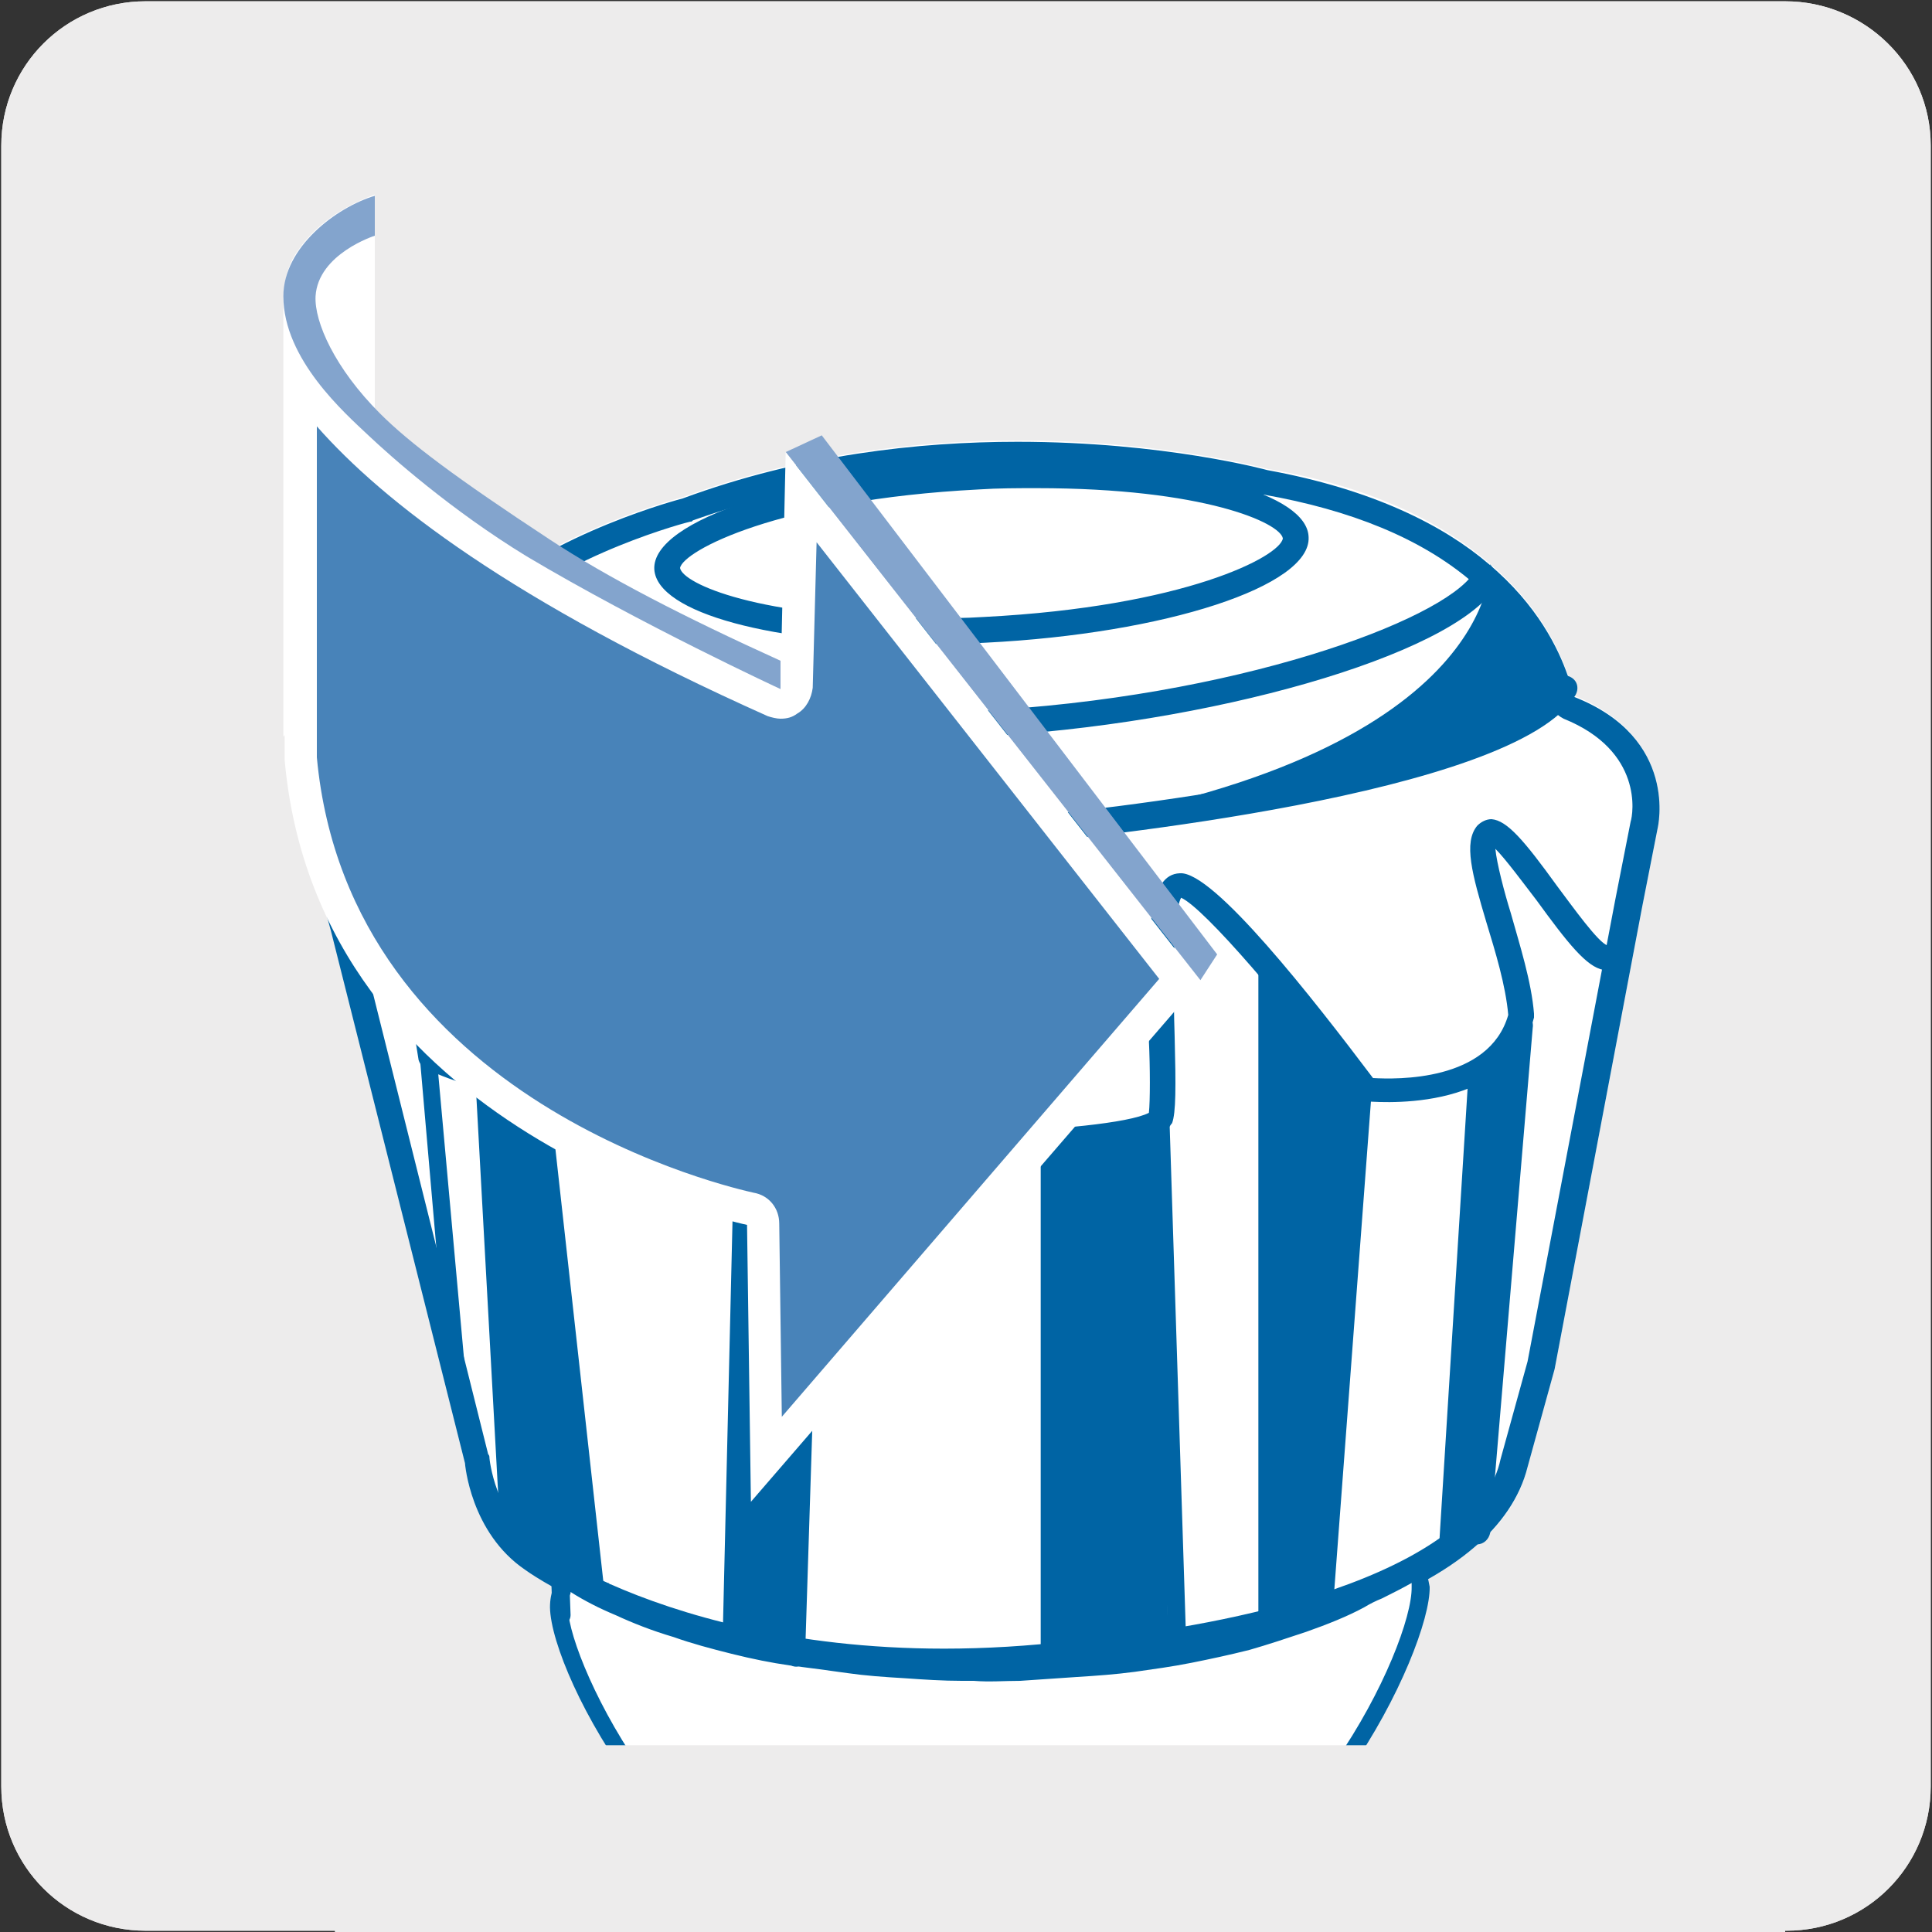 <?xml version="1.0" encoding="utf-8"?>
<!-- Generator: Adobe Illustrator 27.0.1, SVG Export Plug-In . SVG Version: 6.00 Build 0)  -->
<svg version="1.1" xmlns="http://www.w3.org/2000/svg" xmlns:xlink="http://www.w3.org/1999/xlink" x="0px" y="0px"
	 viewBox="0 0 150 150" style="enable-background:new 0 0 150 150;" xml:space="preserve">
<rect x="0" y="0" width="150" height="150" fill="#333333" stroke="none"/>
<style type="text/css">
	.st0{fill:#EDECEC;}
	.st1{fill:#FFFFFF;}
	.st2{fill:#0064A4;}
	.st3{fill:#FFFFFF;stroke:#0064A4;stroke-width:0.349;stroke-linecap:round;stroke-linejoin:round;}
	.st4{fill-rule:evenodd;clip-rule:evenodd;fill:#0064A4;}
	.st5{fill:#83A4CD;}
	.st6{fill:#4883B9;}
</style>
<g id="Capa_1">
	<g id="Capa_2_00000153668088940151777140000001312934053299105197_">
		<path class="st0" d="M11.3,0.1h127.3c6.2,0,11.3,5,11.3,11.2v127.4c0,6.2-5,11.2-11.2,11.2l0,0H11.3c-6.2,0-11.2-5-11.2-11.2l0,0
			l0,0V11.3C0.1,5.1,5.1,0.1,11.3,0.1L11.3,0.1z"/>
		<path class="st0" d="M11.3,0.1h127.3c6.2,0,11.3,5,11.3,11.2v127.4c0,6.2-5,11.2-11.2,11.2l0,0H11.3c-6.2,0-11.2-5-11.2-11.2l0,0
			l0,0V11.3C0.1,5.1,5.1,0.1,11.3,0.1L11.3,0.1z"/>
	</g>
</g>
<g id="Layer_2">
	<g>
		<path class="st1" d="M128.7,64.3l-1.2,6.1l-6.8,35.9l-2.1,7.6c-0.6,2.4-2,4.5-4.1,6.2c-9.4,8.1-31,9.5-31,9.5
			c-17.8,2.1-30.3-1.7-37-4.6l0,0c-3.8-1.7-5.7-3.1-5.7-3.1c-4.3-2.9-4.7-8.3-4.7-8.3L25.7,72.2L25.1,70c-2.8-8.2,4.2-13.2,4.2-13.2
			l2.7-3.3l1.1-1.3c0.7-2.1,2.1-3.9,3.8-5.5c6-5.5,16.1-8.1,16.1-8.1c22.8-8.4,45.4-2.2,45.4-2.2c8.3,1.4,13.7,4.3,17.2,7.3l0,0
			c3.8,3.2,5.4,6.6,6.1,8.6c0.4,1.1,0.5,1.7,0.5,1.7C130.4,57.3,128.7,64.3,128.7,64.3z"/>
	</g>
	<g>
		<path class="st1" d="M25.7,72.2c0,0-0.1,0-0.1-0.1"/>
	</g>
	<g>
		<path class="st2" d="M79,36.3L79,36.3c10.9,0,18.8,2.1,18.9,2.1c0.1,0,0.1,0,0.2,0c6.8,1.2,12.2,3.4,16.1,6.7c0,0,0.1,0.1,0.1,0.1
			c3.5,3,5,6.1,5.5,7.7c0.3,0.8,0.4,1.3,0.4,1.3c0,0,0,0,0,0c0.1,0.7,0.6,1.3,1.2,1.6c6.2,2.5,5.4,7.4,5.2,8l-1.2,6.1l-6.8,35.8
			l-2.1,7.6c-0.4,1.9-1.6,3.6-3.4,5.1c-8.8,7.5-29.6,9-29.9,9c-3.3,0.4-6.7,0.6-9.9,0.6c-11.9,0-20.7-2.7-25.9-5
			c-0.1,0-0.1-0.1-0.2-0.1c-3.5-1.5-5.3-2.8-5.4-2.9c-3.4-2.3-3.8-6.8-3.8-6.8c0-0.1,0-0.2-0.1-0.3L27.6,71.7L27,69.3
			c-2.2-6.7,3.2-10.7,3.5-10.9c0.1-0.1,0.3-0.2,0.4-0.4l2.7-3.3l1.1-1.3c0.2-0.2,0.3-0.4,0.4-0.6c0.5-1.6,1.6-3.2,3.3-4.7
			c5.5-5.1,15.1-7.6,15.2-7.6c0.1,0,0.1,0,0.2-0.1C61.4,37.7,69.9,36.3,79,36.3 M79,34.3c-7.7,0-16.8,1-26,4.4
			c0,0-10.1,2.6-16.1,8.1c-1.7,1.6-3.1,3.4-3.8,5.5L32,53.6l-2.7,3.3c0,0-7,4.9-4.2,13.2l0.6,2.2l10.4,41.3c0,0,0.4,5.4,4.7,8.3
			c0,0,1.9,1.4,5.7,3.1l0,0c5.4,2.4,14.4,5.2,26.9,5.2c3.2,0,6.5-0.2,10.1-0.6c0,0,21.6-1.4,31-9.5c2-1.7,3.5-3.8,4.1-6.2l2.1-7.6
			l6.8-35.9l1.2-6.1c0,0,1.7-7-6.5-10.2c0,0-0.1-0.7-0.5-1.7c-0.7-2-2.3-5.4-6.1-8.6l0,0c-3.5-3-9-5.8-17.2-7.3
			C98.4,36.5,90.4,34.3,79,34.3L79,34.3z"/>
	</g>
	<g>
		<path class="st1" d="M66,149.4c-13.1-1.1-22.5-19.9-22.6-24.7c0-0.5,0.1-0.9,0.2-1.4c0.1-0.3,0.2-0.6,0.4-0.8
			c1.2,0.8,2.6,1.5,4.1,2.1c1.4,0.6,2.9,1.2,4.5,1.7c1.4,0.5,2.9,0.9,4.4,1.2c1.4,0.3,2.9,0.7,4.4,0.9c1.4,0.2,2.9,0.5,4.4,0.6
			c1.4,0.2,2.9,0.3,4.4,0.4c1.5,0.1,2.9,0.2,4.4,0.2c0.3,0,0.6,0,0.8,0c1.2,0,2.4,0,3.6,0c1.5,0,3-0.1,4.4-0.3
			c1.5-0.1,3-0.3,4.4-0.4c1.5-0.2,3-0.5,4.4-0.7c1.5-0.3,3-0.6,4.4-1c1.6-0.4,3-0.9,4.4-1.4c1.6-0.6,3.1-1.2,4.4-1.9
			c1.6-0.8,3.2-1.4,4.4-2.3c0,0.1,0-0.1,0,0c0.2,0.4,0.3,0.9,0.3,1.4c0.1,4.8-9.1,24-22.1,25.8"/>
		<path class="st2" d="M66,150.1C65.9,150.1,65.9,150.1,66,150.1c-13.1-1.1-23.2-19.9-23.3-25.3c0-0.6,0.1-1.1,0.3-1.7
			c0.1-0.3,0.3-0.7,0.4-0.9c0.1-0.2,0.2-0.3,0.4-0.3c0.2-0.1,0.4,0,0.5,0.1c1.3,0.8,2.6,1.5,4,2c1.3,0.6,2.8,1.1,4.4,1.7
			c1.3,0.4,2.8,0.9,4.4,1.2c1.6,0.4,3,0.7,4.4,0.9c1.6,0.3,3,0.5,4.4,0.6c1.3,0.2,2.7,0.3,4.4,0.4c1.4,0.1,2.9,0.2,4.4,0.2
			c0.3,0,0.5,0,0.8,0c1.3,0,2.4,0,3.6,0c1.5,0,2.9-0.1,4.4-0.2c1.5-0.1,3-0.3,4.4-0.4c1.4-0.2,2.8-0.4,4.4-0.7
			c1.4-0.3,2.8-0.6,4.4-1c1.4-0.4,2.9-0.8,4.3-1.3c1.6-0.6,3-1.2,4.3-1.8c0.5-0.2,1-0.5,1.4-0.7c1-0.5,1.9-0.9,2.7-1.5
			c0.1-0.1,0.2-0.2,0.3-0.2c0.3-0.1,0.8,0,0.9,0.4c0,0,0,0,0,0c0.2,0.5,0.3,1.1,0.4,1.6c0.1,4.9-9.3,24.6-22.7,26.5
			c-0.4,0-0.7-0.2-0.8-0.6c-0.1-0.4,0.2-0.7,0.6-0.8c12.7-1.8,21.6-20.5,21.5-25.1c0-0.1,0-0.2,0-0.3c-0.7,0.4-1.5,0.8-2.3,1.2
			c-0.5,0.2-0.9,0.4-1.4,0.7c-1.3,0.7-2.8,1.3-4.5,1.9c-1.5,0.5-3,1-4.4,1.4c-1.6,0.4-3,0.7-4.5,1c-1.5,0.3-3,0.5-4.4,0.7
			c-1.5,0.2-2.9,0.3-4.5,0.4c-1.4,0.1-2.9,0.2-4.4,0.3c-1.2,0-2.4,0.1-3.6,0c-0.3,0-0.6,0-0.9,0c-1.5,0-3-0.1-4.4-0.2
			c-1.7-0.1-3.1-0.2-4.5-0.4c-1.4-0.2-2.9-0.4-4.5-0.6c-1.4-0.2-2.9-0.5-4.5-0.9c-1.6-0.4-3.1-0.8-4.5-1.3c-1.7-0.5-3.2-1.1-4.5-1.7
			c-1.2-0.5-2.4-1.1-3.5-1.8c0,0,0,0,0,0.1c-0.2,0.4-0.2,0.8-0.2,1.2c0.1,4.3,9.1,22.9,22,24c0.4,0,0.6,0.4,0.6,0.7
			C66.6,149.8,66.3,150.1,66,150.1z"/>
	</g>
	<g>
		<path class="st2" d="M43.6,126.1c-0.4,0-0.7-0.3-0.7-0.7l-0.1-2.7c0-0.4,0.3-0.7,0.7-0.7c0.3,0,0.7,0.3,0.7,0.7l0.1,2.7
			C44.3,125.8,44,126.1,43.6,126.1C43.6,126.1,43.6,126.1,43.6,126.1z"/>
	</g>
	<g>
		<path class="st2" d="M80.5,37.9L80.5,37.9c13,0,18.9,2.7,19.1,3.9c-0.2,1.4-7.6,5.3-23.2,6.1c-1.5,0.1-3,0.1-4.5,0.1
			c-13,0-18.9-2.7-19.1-3.9C53,42.8,60.4,38.8,76,38C77.5,37.9,79,37.9,80.5,37.9 M80.5,35.9c-1.5,0-3,0-4.6,0.1
			c-14,0.7-25.3,4.4-25.1,8.2C51,47.6,60.1,50,71.9,50c1.5,0,3,0,4.6-0.1c14-0.7,25.3-4.4,25.1-8.2C101.5,38.3,92.4,35.9,80.5,35.9
			L80.5,35.9z"/>
	</g>
	<g>
		<path class="st2" d="M71.6,57.3c-16.1,0-31.2-4.3-34.8-8.7c-0.4-0.4-0.3-1.1,0.1-1.4c0.4-0.4,1.1-0.3,1.4,0.1
			c3.1,3.8,19.3,8.8,37.5,7.9c20-1,36.2-7,38.6-10.7c0.3-0.5,0.9-0.6,1.4-0.3c0.5,0.3,0.6,0.9,0.3,1.4c-3.4,5.3-22.2,10.7-40.2,11.6
			C74.5,57.3,73,57.3,71.6,57.3z"/>
	</g>
	<g>
		<path class="st2" d="M72.5,65.5c-29.2,0-38.1-7.1-40.6-10.4c-0.3-0.4-0.3-1.1,0.2-1.4c0.4-0.3,1.1-0.3,1.4,0.2
			c2,2.5,11.2,10.7,46,9.5c10.2-0.9,37.6-4.7,41.1-10.5c0.3-0.5,0.9-0.6,1.4-0.3c0.5,0.3,0.6,0.9,0.3,1.4
			c-4.7,7.8-38.8,11.1-42.7,11.5C77.1,65.5,74.7,65.5,72.5,65.5z"/>
	</g>
	<g>
		<g>
			<path class="st2" d="M57.1,126.7l1.3-54.5c0.2,1.2,0.4,2.6,0.6,3.9c0.1,1,0.3,2,0.4,3c0.7,4.5,2.2,8.2,2.5,9.1l-1.6,39.1
				L57.1,126.7z"/>
		</g>
		<g>
			<path class="st2" d="M59.2,82.6c0.7,2.7,1.5,4.8,1.8,5.7L59.5,126l-1.3-0.2L59.2,82.6 M57.5,68.2l-1.4,59.3l5.3,0.9L63,87.9
				c0,0-1.7-4.1-2.5-9.1C59.7,73.8,59.5,69,57.5,68.2L57.5,68.2z"/>
		</g>
	</g>
	<g>
		<g>
			<polygon class="st2" points="81.8,89.8 89.1,88.2 89.6,127.3 81.8,128.2 			"/>
		</g>
		<g>
			<path class="st2" d="M88.1,89.5l0.5,36.9l-5.9,0.7V90.6L88.1,89.5 M90.1,87l-9.3,2v40.3l9.9-1.1L90.1,87L90.1,87z"/>
		</g>
	</g>
	<g>
		<g>
			<polygon class="st2" points="98.7,77.2 104.9,84.8 101.9,124.6 98.7,125.3 			"/>
		</g>
		<g>
			<path class="st2" d="M99.7,80l4.1,5.1l-2.9,38.6l-1.2,0.2V80 M97.7,74.3v52.2l5.1-1l3-40.9L97.7,74.3L97.7,74.3z"/>
		</g>
	</g>
	<g>
		<g>
			<path class="st2" d="M115,84.3c0.6-0.3,1.2-0.8,1.7-1.3l-3.1,36.6l-0.8,0.6L115,84.3z"/>
		</g>
		<g>
			<path class="st2" d="M117.9,79.6L117.9,79.6L117.9,79.6z M117.9,79.6c0,0-2,3.3-3.9,4l-2.4,38.5l2.9-2.1L117.9,79.6L117.9,79.6z"
				/>
		</g>
	</g>
	<g>
		<g>
			<polygon class="st2" points="39.8,119.5 38,84.6 41.1,84.6 45.3,122.9 			"/>
		</g>
		<g>
			<path class="st2" d="M40.2,85.6l3.9,35.4l-3.3-2.1L39,85.6H40.2 M42,83.6h-5.1l2,36.4l7.6,4.8L42,83.6L42,83.6z"/>
		</g>
	</g>
	<g>
		<g>
			<path class="st2" d="M99.8,60.5c11.8-4.6,15.4-10.6,16.4-14l4.2,6.4C117.7,56.2,108.8,58.7,99.8,60.5z"/>
		</g>
		<g>
			<path class="st2" d="M116.4,48.6l2.7,4.2c-2,1.8-6.3,3.5-11.5,4.9C112.6,54.5,115.2,51.2,116.4,48.6 M115.7,43.8
				c0,0,0.7,15.1-34.9,20.5c0,0,35.9-3.3,40.8-11.3L115.7,43.8L115.7,43.8z"/>
		</g>
	</g>
	<g>
		<path class="st2" d="M73.9,89.9c-5.4,0-10.2-0.4-11.4-1.2c-1.6-1-2.2-4.8-3.2-10.8c-0.5-3.3-1.2-8.2-2-8.8c-1,0.2-5.1,5.1-7.6,8
			c-3.6,4.2-5.9,6.8-7.3,7.4c-3.2,1.3-8.7-1.2-9.3-1.5c-0.3-0.1-0.5-0.4-0.6-0.7l-1.4-8.7c-1.1,0-2.9,0-4.2-0.1
			c-0.5-0.1-0.9-0.6-0.9-1.1c0.1-0.6,0.6-0.9,1.1-0.9c1.8,0.2,4.7,0.1,4.8,0.1c0.5,0,1,0.3,1,0.8l1.4,9c1.7,0.7,5.4,2,7.2,1.3
			c1.1-0.4,4.1-4,6.5-6.8c5.2-6.1,7.7-8.8,9.5-8.6c2,0.2,2.6,3.7,3.7,10.4c0.5,3.3,1.3,8.8,2.3,9.4c2.4,1.5,22.6,0.9,25.7-0.7
			c0.1-0.9,0.1-3.5,0-5.6C89,72,89.2,67.9,91.6,67.8c2.6-0.2,10.4,9.8,15,15.9c1.8,0.1,9,0.3,10.5-4.9c-0.2-2.3-1-4.9-1.7-7.2
			c-1.1-3.7-1.8-6.2-0.7-7.5c0.3-0.3,0.7-0.5,1.1-0.5c1.2,0.1,2.5,1.6,5.1,5.2c1.2,1.6,3.2,4.4,3.9,4.6c0.5-0.3,1.2-0.1,1.5,0.3
			c0.3,0.5,0.2,1.1-0.3,1.3c-0.5,0.3-1,0.4-1.5,0.3c-1.3-0.2-2.8-2.1-5.2-5.4c-1-1.3-2.4-3.2-3.2-4c0.1,1.1,0.7,3.4,1.2,5
			c0.7,2.5,1.6,5.3,1.8,7.8c0,0.1,0,0.2,0,0.3c-2,7.7-12.7,6.5-13.2,6.5c-0.3,0-0.5-0.2-0.7-0.4c-5.2-7-11.7-14.6-13.5-15.4
			c-0.7,1.3-0.6,7.7-0.5,10.8c0.1,3.9,0.1,5.9-0.2,6.7c-0.1,0.1-0.2,0.3-0.3,0.4C88.9,89.2,81,89.9,73.9,89.9z"/>
	</g>
	<g>
		<path class="st2" d="M61.8,129.4C61.7,129.4,61.7,129.4,61.8,129.4c-0.4,0-0.7-0.3-0.7-0.7l1.3-40.8c0-0.4,0.3-0.7,0.7-0.7
			c0.4,0,0.7,0.3,0.7,0.7l-1.3,40.8C62.4,129.1,62.1,129.4,61.8,129.4z"/>
	</g>
	<g>
		<path class="st2" d="M91.4,128.4c-0.4,0-0.7-0.3-0.7-0.7L89.4,87c0-0.4,0.3-0.7,0.7-0.7c0.3-0.1,0.7,0.3,0.7,0.7l1.3,40.7
			C92,128.1,91.8,128.4,91.4,128.4C91.4,128.4,91.4,128.4,91.4,128.4z"/>
	</g>
	<g>
		<path class="st2" d="M102.9,125.3C102.9,125.3,102.9,125.3,102.9,125.3c-0.4,0-0.7-0.4-0.7-0.7l3-40c0-0.4,0.4-0.7,0.7-0.6
			c0.4,0,0.7,0.4,0.6,0.7l-3,40C103.6,125,103.3,125.3,102.9,125.3z"/>
	</g>
	<g>
		<line class="st4" x1="117.9" y1="79.6" x2="114.7" y2="118.9"/>
		<path class="st2" d="M114.7,119.9C114.6,119.9,114.6,119.9,114.7,119.9c-0.6,0-1-0.5-1-1.1l3.3-39.2c0-0.6,0.5-1,1.1-0.9
			c0.6,0,1,0.5,0.9,1.1l-3.3,39.2C115.6,119.5,115.2,119.9,114.7,119.9z"/>
	</g>
	<g>
		<path class="st2" d="M46.3,124c-0.3,0-0.6-0.3-0.7-0.6l-4.4-39.7c0-0.4,0.2-0.7,0.6-0.7c0.4,0,0.7,0.2,0.7,0.6l4.4,39.7
			C47.1,123.6,46.8,123.9,46.3,124C46.4,124,46.4,124,46.3,124z"/>
	</g>
	<g>
		<path class="st2" d="M35.5,108.1c-0.3,0-0.6-0.3-0.7-0.6L32.5,81c0-0.4,0.2-0.7,0.6-0.7c0.4,0,0.7,0.2,0.7,0.6l2.4,26.5
			C36.3,107.7,36,108,35.5,108.1C35.6,108,35.6,108.1,35.5,108.1z"/>
	</g>
	<g>
		<g>
			<polygon class="st5" points="61,35.1 63.8,33.8 94.5,74.1 93.2,76.1 			"/>
		</g>
		<g>
			<g>
				<path class="st1" d="M23.3,23.4c0-1.2,0.3-2.3,0.9-3.2c0.6-0.9,1.7-2.1,3.7-3.2v32l-4.6,5V23.4z"/>
			</g>
			<g>
				<path class="st1" d="M26.7,19.3v29.2l-2.1,2.3V23.4c0-0.7,0.1-1.7,0.7-2.5C25.6,20.4,26,19.9,26.7,19.3 M29.1,15.1
					c-3.2,1.2-5,2.9-6,4.4c-0.8,1.1-1.1,2.5-1.1,3.9v33.8l7.1-7.7V15.1L29.1,15.1z"/>
			</g>
		</g>
		<g>
			<g>
				<path class="st6" d="M59.2,95c0-0.6-0.4-1.1-1-1.2c-0.3-0.1-32.4-7-34.9-35l0-29.5c3.8,5.7,13.3,14.5,36.7,25.1
					c0.2,0.1,0.3,0.1,0.5,0.1c0.2,0,0.5-0.1,0.7-0.2c0.4-0.2,0.6-0.6,0.6-1l0.4-14.7l29.4,37.4l-32.1,37.2L59.2,95z"/>
			</g>
			<g>
				<path class="st1" d="M24.6,33.1c5.1,5.8,15.1,13.6,35,22.5c0.3,0.1,0.7,0.2,1,0.2c0.5,0,0.9-0.1,1.3-0.4c0.7-0.4,1.1-1.2,1.2-2
					l0.3-11.3L90,76L60.7,110L60.5,95c0-1.2-0.8-2.2-2-2.4c-1.3-0.3-31.4-6.9-33.9-33.8V33.1 M22.1,22.5c0,0,0,0.2,0,0.7V22.5
					L22.1,22.5z M22.1,23.2V59C24.7,88.2,58,95.1,58,95.1l0.3,21.5l34.9-40.4L61,35.1l-0.4,18.2C25.6,37.6,22.3,26.1,22.1,23.2
					L22.1,23.2z"/>
			</g>
		</g>
		<g>
			<path class="st5" d="M60.6,53.5c0,0-10.8-5-19.7-10.3c-5.9-3.6-10.6-7.8-12.3-9.4c-1.8-1.7-6.6-5.9-6.6-10.8
				c0-3.8,4.1-6.9,7.1-7.8v3.1c0,0-4.4,1.4-4.6,4.7c-0.1,2,1.5,5.6,5,9.1c2.3,2.3,5.9,5,13.2,9.8c4.4,2.9,10.4,6,17.9,9.4V53.5z"/>
		</g>
	</g>
	<rect x="26" y="135.5" class="st0" width="112.6" height="14.6"/>
</g>
</svg>
